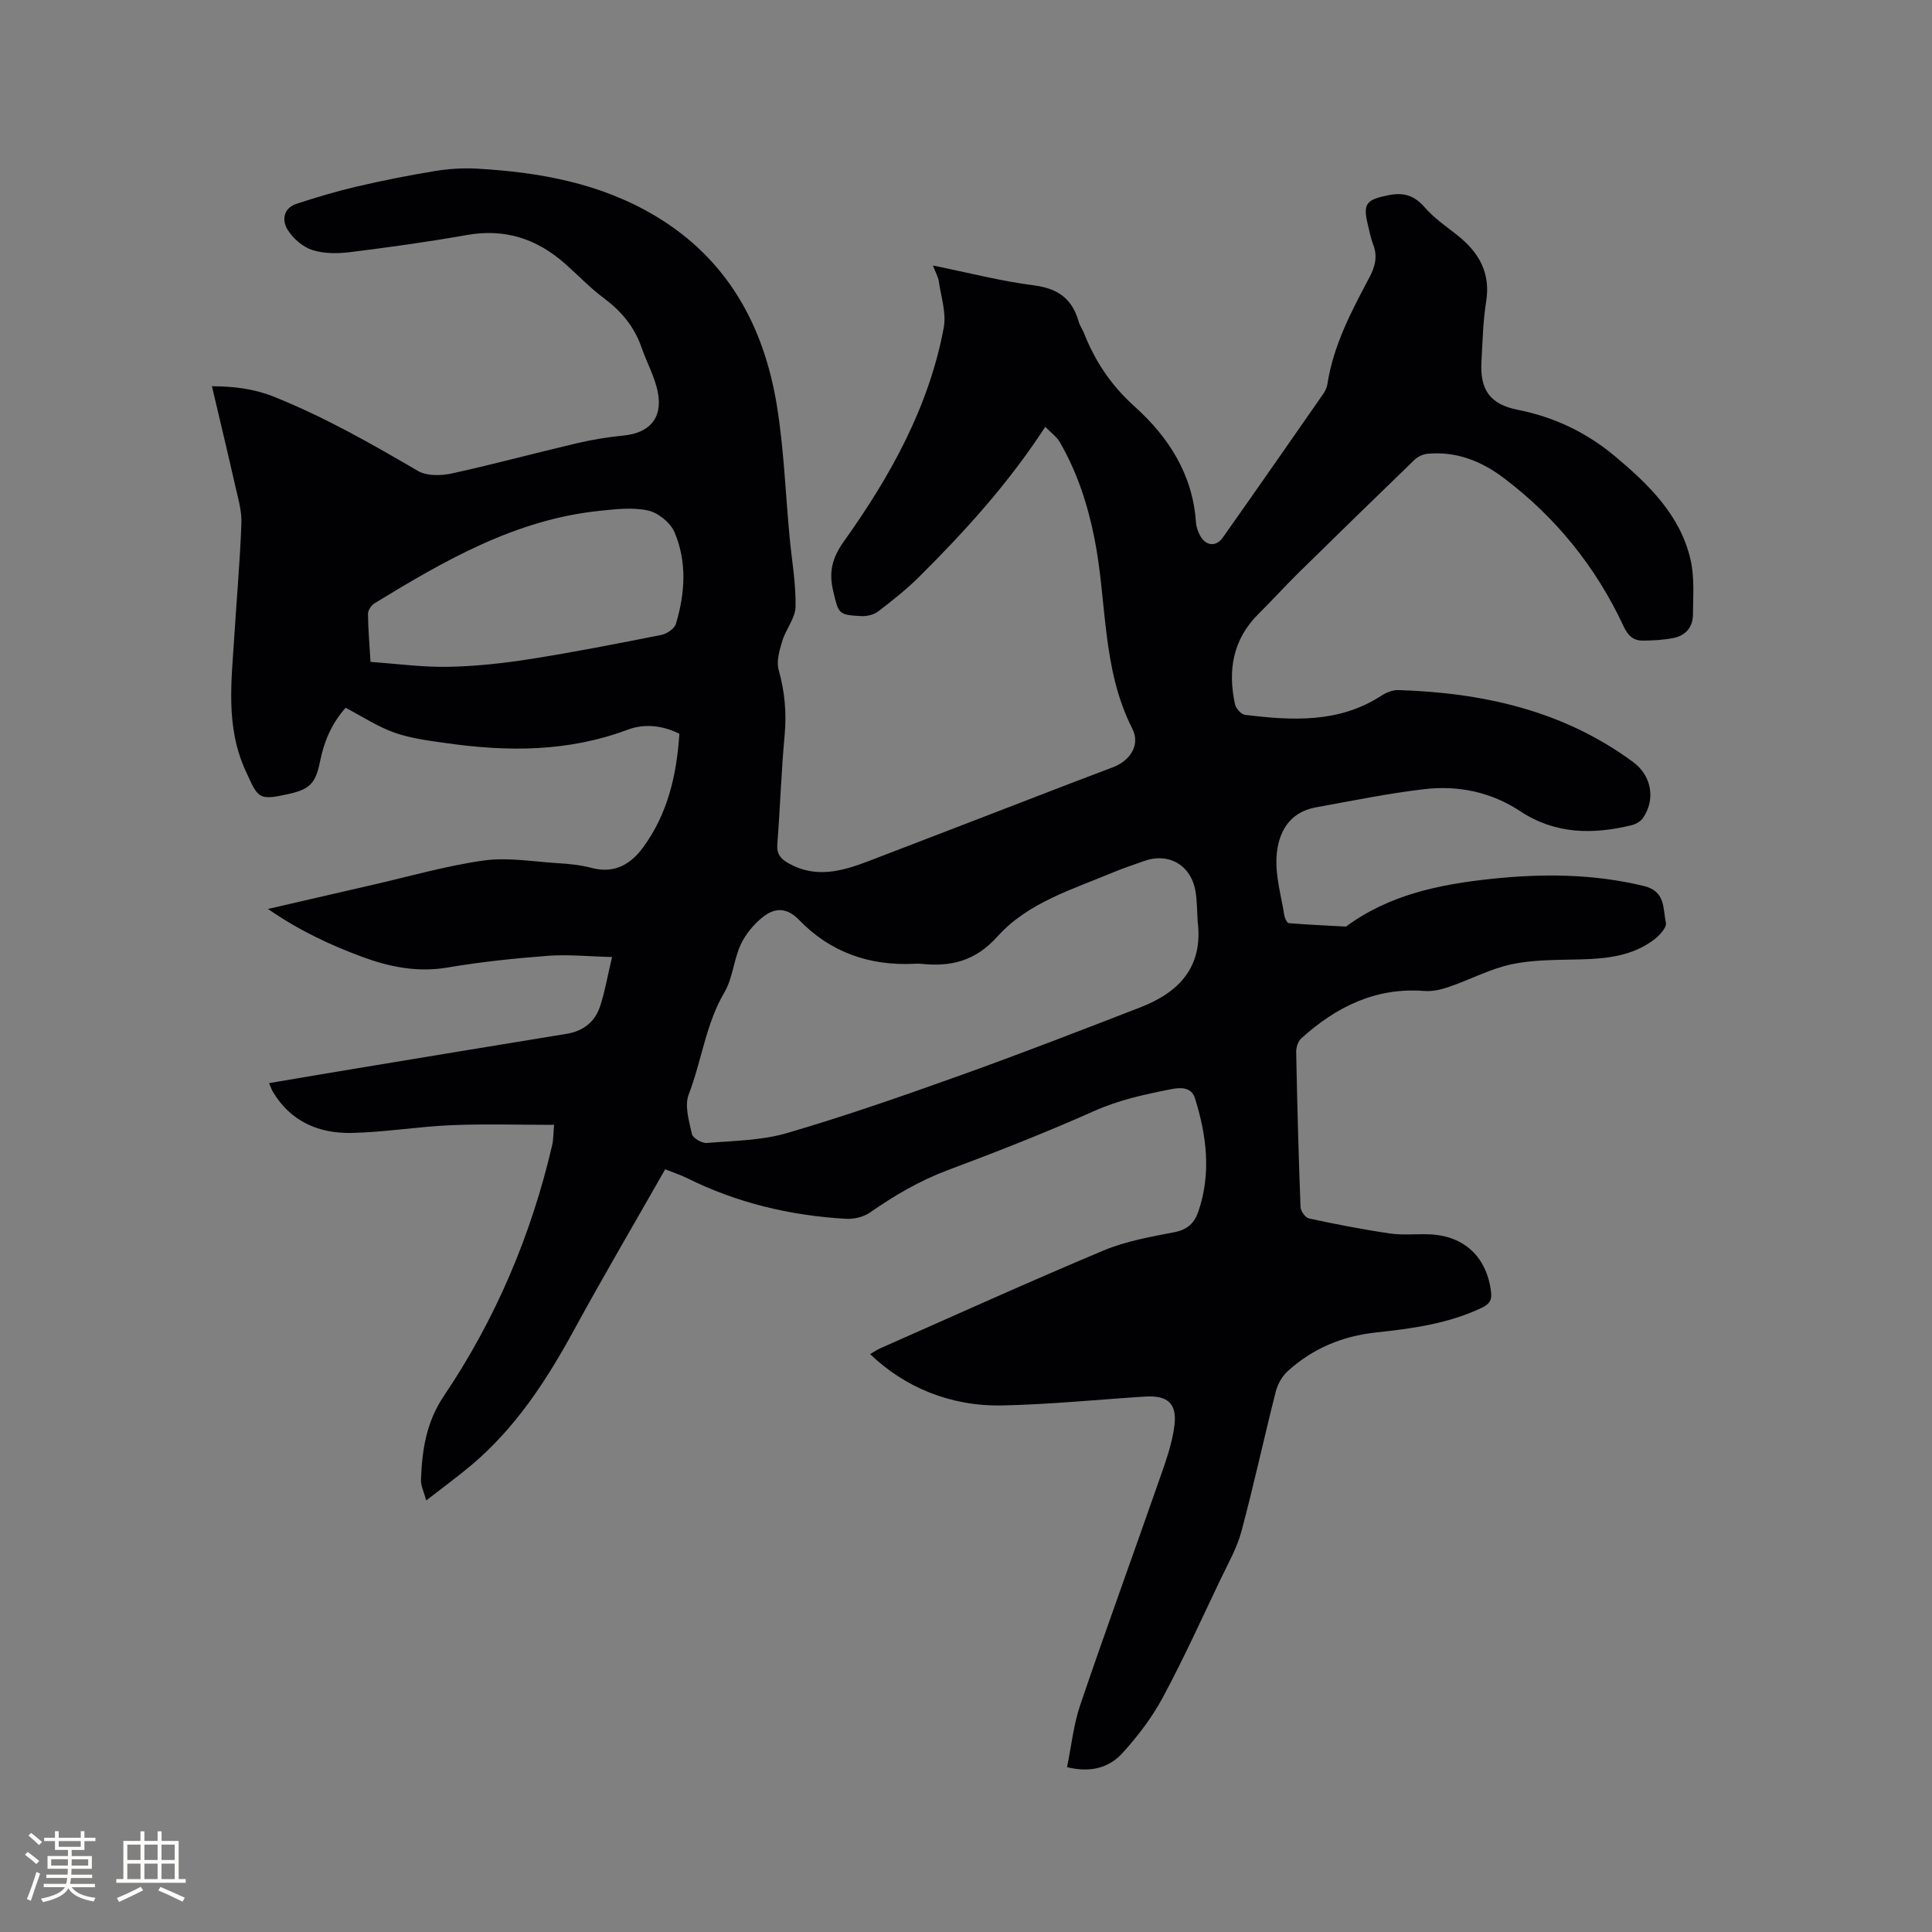 <svg enable-background="new 0 0 400 400" viewBox="0 0 400 400" xmlns="http://www.w3.org/2000/svg"><rect x="0" y="0" width="400" height="400" fill="#808080" stroke="none"/><path d="m137.72 242.09c-6.34 11.15-12.78 22.09-18.85 33.23-5.68 10.41-12.05 20.22-21.19 27.95-2.9 2.45-5.97 4.68-9.44 7.38-.47-1.78-1.13-3.06-1.08-4.3.23-6.13 1.07-11.89 4.75-17.35 10.68-15.85 18.07-33.25 22.41-51.9.26-1.11.23-2.29.4-4.21-7.26 0-14.3-.23-21.32.07-6.87.29-13.71 1.46-20.58 1.6-6.81.14-12.66-2.34-16.34-8.55-.26-.43-.41-.93-.77-1.76 6.14-1.04 12.06-2.05 17.99-3.03 14.52-2.4 29.05-4.81 43.58-7.17 3.48-.57 5.91-2.47 6.97-5.73 1-3.05 1.54-6.26 2.47-10.18-4.93-.12-9.14-.57-13.29-.25-6.96.53-13.93 1.26-20.81 2.43-6.23 1.05-12.02-.13-17.73-2.25-6.62-2.46-12.99-5.44-19.41-9.88 7.71-1.78 14.7-3.4 21.7-5 7.64-1.75 15.22-3.94 22.95-5.03 4.91-.69 10.05.21 15.08.53 2.43.15 4.9.37 7.23.99 4.72 1.26 8.1-.68 10.71-4.24 5.12-6.98 6.95-15.04 7.51-23.53-3.63-1.79-7.34-2.1-10.72-.83-12.3 4.61-24.86 4.59-37.58 2.77-3.61-.51-7.31-.97-10.71-2.17-3.46-1.22-6.6-3.32-10.09-5.14-2.85 3.18-4.45 6.91-5.27 10.98-.92 4.59-2.04 5.88-6.58 6.88-6.3 1.39-6.25.9-8.88-4.86-4.2-9.22-2.88-18.64-2.3-28.1.48-7.72 1.18-15.44 1.45-23.17.09-2.58-.72-5.21-1.3-7.78-1.51-6.71-3.13-13.39-4.8-20.52 4.53.01 8.69.52 12.76 2.14 10.46 4.18 20.19 9.72 29.89 15.39 1.83 1.07 4.77 1.01 6.98.53 8.68-1.89 17.26-4.23 25.92-6.26 3.19-.75 6.45-1.28 9.7-1.6 5.26-.52 8.07-3.53 7.09-8.82-.6-3.26-2.33-6.31-3.43-9.5-1.48-4.25-4.18-7.44-7.77-10.12-2.88-2.15-5.37-4.79-8.08-7.18-5.82-5.12-12.42-7.28-20.24-5.9-8.03 1.42-16.11 2.55-24.21 3.55-2.58.32-5.42.34-7.83-.44-1.98-.64-3.98-2.38-5.1-4.17-1.23-1.97-.93-4.5 1.87-5.41 4.09-1.33 8.22-2.57 12.41-3.55 5.35-1.25 10.74-2.32 16.16-3.21 2.89-.47 5.88-.67 8.8-.5 13.02.74 25.68 3.04 37.07 9.9 14.77 8.9 22.28 22.64 24.97 39.12 1.46 8.97 1.78 18.12 2.63 27.18.45 4.83 1.33 9.66 1.24 14.47-.04 2.39-2.02 4.69-2.76 7.15-.58 1.92-1.24 4.19-.73 5.98 1.26 4.47 1.65 8.86 1.23 13.48-.69 7.49-.93 15.02-1.51 22.53-.16 2.02.61 3.04 2.27 3.98 5.63 3.2 11.09 1.69 16.53-.39 14.04-5.37 28.05-10.8 42.08-16.2 2.86-1.1 5.74-2.17 8.61-3.27 3.62-1.39 5.7-4.66 4-8-6.33-12.43-5.22-26.25-7.83-39.36-1.4-7.03-3.58-13.72-7.16-19.92-.67-1.17-1.89-2.02-3.03-3.2-7.63 11.74-16.6 21.59-26.06 31.01-2.62 2.61-5.55 4.92-8.48 7.17-.91.7-2.34 1.07-3.5 1.01-4.8-.24-4.74-.46-5.85-5.11-.93-3.91-.33-6.81 2.2-10.36 9.57-13.42 17.59-27.77 20.67-44.23.57-3.02-.55-6.38-1.01-9.56-.14-.98-.68-1.89-1.23-3.33 7.31 1.48 14.08 3.24 20.96 4.12 4.94.64 7.87 2.78 9.2 7.45.26.9.84 1.71 1.19 2.6 2.32 5.85 5.64 10.74 10.48 15.09 6.93 6.23 11.97 14.02 12.62 23.86.06.92.39 1.89.82 2.72 1.17 2.23 3.33 2.5 4.76.47 6.97-9.87 13.87-19.79 20.77-29.71.41-.59.76-1.32.87-2.02 1.23-8.01 4.94-15.04 8.67-22.05 1.21-2.28 1.78-4.41.8-6.9-.5-1.27-.74-2.65-1.07-3.98-1.11-4.5-.36-5.3 4.33-6.22 3.15-.62 5.31.11 7.44 2.55 1.92 2.21 4.43 3.92 6.75 5.76 4.46 3.54 6.91 7.78 5.95 13.76-.66 4.07-.73 8.23-.97 12.36-.34 5.85 1.74 8.88 7.57 10.03 7.58 1.5 14.26 4.73 20.12 9.64 6.96 5.84 13.5 12.17 15.61 21.43.83 3.63.51 7.54.49 11.32-.01 2.62-1.56 4.38-4.12 4.86-2.05.39-4.18.51-6.27.52-1.94.01-3.06-1.01-3.95-2.92-5.74-12.32-14.07-22.65-24.93-30.82-4.58-3.45-9.8-5.5-15.71-4.94-.93.09-1.99.59-2.66 1.24-8.07 7.79-16.1 15.62-24.1 23.48-2.79 2.75-5.42 5.67-8.2 8.42-5.34 5.29-6.4 11.69-4.88 18.71.19.87 1.28 2.11 2.07 2.2 9.74 1.19 19.42 1.76 28.23-3.96 1-.65 2.32-1.2 3.47-1.17 17.58.55 34.23 4.23 48.71 14.94 3.74 2.77 4.67 7.68 1.97 11.58-.48.69-1.46 1.24-2.3 1.45-8.07 1.97-15.84 1.91-23.13-2.91-5.96-3.94-12.77-5.36-19.76-4.55-7.54.87-15.01 2.42-22.49 3.77-5.67 1.02-7.88 5.37-8.17 10.29-.23 4 .98 8.1 1.63 12.14.09.57.56 1.52.91 1.55 3.94.32 7.89.5 11.84.71 8.95-6.61 19.4-8.75 30.11-9.88 10.58-1.12 21.1-1.06 31.58 1.48 4.56 1.11 3.9 4.73 4.55 7.61.22.97-1.39 2.71-2.56 3.57-4.45 3.31-9.7 3.87-15.07 4.01-4.76.13-9.61.03-14.23.99-4.47.94-8.65 3.19-13.01 4.69-1.62.56-3.44.99-5.12.86-10.1-.79-18.29 3.29-25.51 9.82-.67.6-1.07 1.86-1.05 2.81.21 10.71.49 21.41.9 32.11.03.84 1.01 2.2 1.75 2.36 5.56 1.19 11.16 2.29 16.78 3.11 2.7.39 5.51.06 8.26.18 7.16.32 11.77 4.75 12.65 11.86.23 1.82-.38 2.62-1.95 3.36-6.93 3.28-14.36 4.29-21.85 5.09-6.94.74-13.13 3.31-18.3 8.02-1.15 1.05-2.08 2.68-2.46 4.2-2.45 9.64-4.55 19.38-7.12 28.98-.92 3.43-2.75 6.63-4.3 9.87-3.92 8.21-7.68 16.51-11.98 24.51-2.22 4.14-5.16 7.99-8.32 11.48-2.73 3.01-6.54 4.17-11.5 2.94.89-4.33 1.34-8.76 2.73-12.87 5.27-15.52 10.89-30.91 16.29-46.39 1.31-3.77 2.75-7.61 3.22-11.53.55-4.61-1.51-6.23-6.15-5.93-9.82.63-19.63 1.62-29.46 1.83-10.75.23-20.24-3.75-27.4-10.62.74-.43 1.38-.89 2.08-1.2 15.4-6.8 30.73-13.75 46.25-20.26 4.63-1.94 9.75-2.83 14.72-3.8 2.71-.52 4.13-1.97 4.92-4.3 2.68-7.87 1.7-15.69-.71-23.4-.77-2.47-3.14-2.26-5.13-1.86-5.37 1.06-10.65 2.21-15.76 4.49-9.94 4.44-20.1 8.42-30.3 12.24-5.83 2.18-11.04 5.25-16.1 8.77-1.32.92-3.29 1.39-4.92 1.3-11.53-.65-22.58-3.27-32.97-8.43-1.33-.66-2.73-1.11-4.51-1.82zm110.25-51.25c-.14-2.11-.11-4.25-.46-6.33-.94-5.47-5.62-8.1-10.77-6.2-1.98.73-4.01 1.37-5.96 2.18-8.58 3.6-17.92 6.33-24.26 13.39-4.66 5.19-9.72 6.32-15.94 5.66-.42-.04-.85-.02-1.27 0-9.28.46-17.4-2.37-23.87-9.08-2.57-2.66-5.06-2.52-7.46-.63-1.89 1.49-3.61 3.55-4.62 5.73-1.46 3.14-1.64 6.94-3.37 9.87-3.88 6.61-4.71 14.19-7.4 21.16-.9 2.33.07 5.52.67 8.21.19.84 2.06 1.92 3.07 1.84 5.58-.46 11.35-.51 16.65-2.06 12.06-3.53 23.95-7.68 35.79-11.92 12.54-4.49 24.96-9.3 37.38-14.12 8-3.11 12.97-8.38 11.82-17.7zm-171.26-53.8c5.44.38 10.77 1.12 16.08 1.02 5.69-.11 11.42-.73 17.05-1.62 9.07-1.43 18.09-3.2 27.1-4.99 1.14-.23 2.7-1.29 3-2.29 1.9-6.31 2.32-12.81-.28-18.95-.84-1.99-3.39-4.06-5.5-4.52-3.21-.7-6.74-.27-10.09.08-17.36 1.81-32.03 10.29-46.52 19.13-.67.41-1.36 1.44-1.36 2.17.02 3.05.29 6.11.52 9.97z" fill="#010103"/><g fill="#fcfbfa"><path d="m5.17 384 .55-.58c.85.61 1.65 1.24 2.4 1.87l-.59.64c-.83-.73-1.62-1.38-2.36-1.93m1.22 9.53-.82-.34c.71-1.76 1.37-3.64 1.98-5.63.24.13.5.25.76.36-.6 1.67-1.24 3.54-1.92 5.61m-.5-13.5.57-.54c.56.44 1.31 1.06 2.26 1.87l-.64.64c-.68-.66-1.41-1.32-2.19-1.97m3.25.46h2.24v-1.36h.77v1.36h4.57v-1.36h.76v1.36h2.28v.69h-2.28v1.84h-2.64v1.26h4.18v2.64h-4.21c0 .45-.02.86-.05 1.21h4.32v.69h-4.38c-.04.34-.1.75-.19 1.22h5.15v.69h-4.82c.87 1.19 2.51 1.92 4.93 2.19-.17.31-.3.57-.37.76-2.77-.49-4.52-1.41-5.26-2.76-.56 1.26-2.3 2.23-5.24 2.9-.12-.24-.26-.48-.43-.72 2.73-.55 4.38-1.34 4.96-2.38h-4.38v-.69h4.65c.1-.38.17-.79.21-1.22h-4.32v-.69h4.4c.03-.34.05-.75.05-1.21h-4.2v-2.64h4.23v-1.26h-2.69v-1.84h-2.24zm1.46 4.46v1.29h3.45c.01-.4.02-.57.01-.53v-.32-.45h-3.46zm1.55-2.59h4.57v-1.19h-4.57zm6.11 2.59h-3.42v.77c-.01.19-.01.37-.02.53h3.44z"/><path d="m32.63 379.16h.82v1.98h3.54v7.89h1.46v.78h-14.37v-.78h1.46v-7.89h3.54v-1.98h.82v1.98h2.73zm-3.49 11.48.5.73c-1.61.82-3.28 1.63-5 2.41-.13-.27-.28-.55-.44-.82 1.75-.72 3.4-1.49 4.94-2.32m-2.78-5.55h2.73v-3.18h-2.73zm0 3.95h2.73v-3.2h-2.73zm3.54-3.95h2.73v-3.18h-2.73zm0 3.95h2.73v-3.2h-2.73zm7.89 4.68c-1.84-.92-3.51-1.7-5.02-2.32l.45-.73c1.89.8 3.57 1.55 5.04 2.23zm-1.62-11.81h-2.73v3.18h2.73zm-2.73 7.13h2.73v-3.2h-2.73z"/></g></svg>